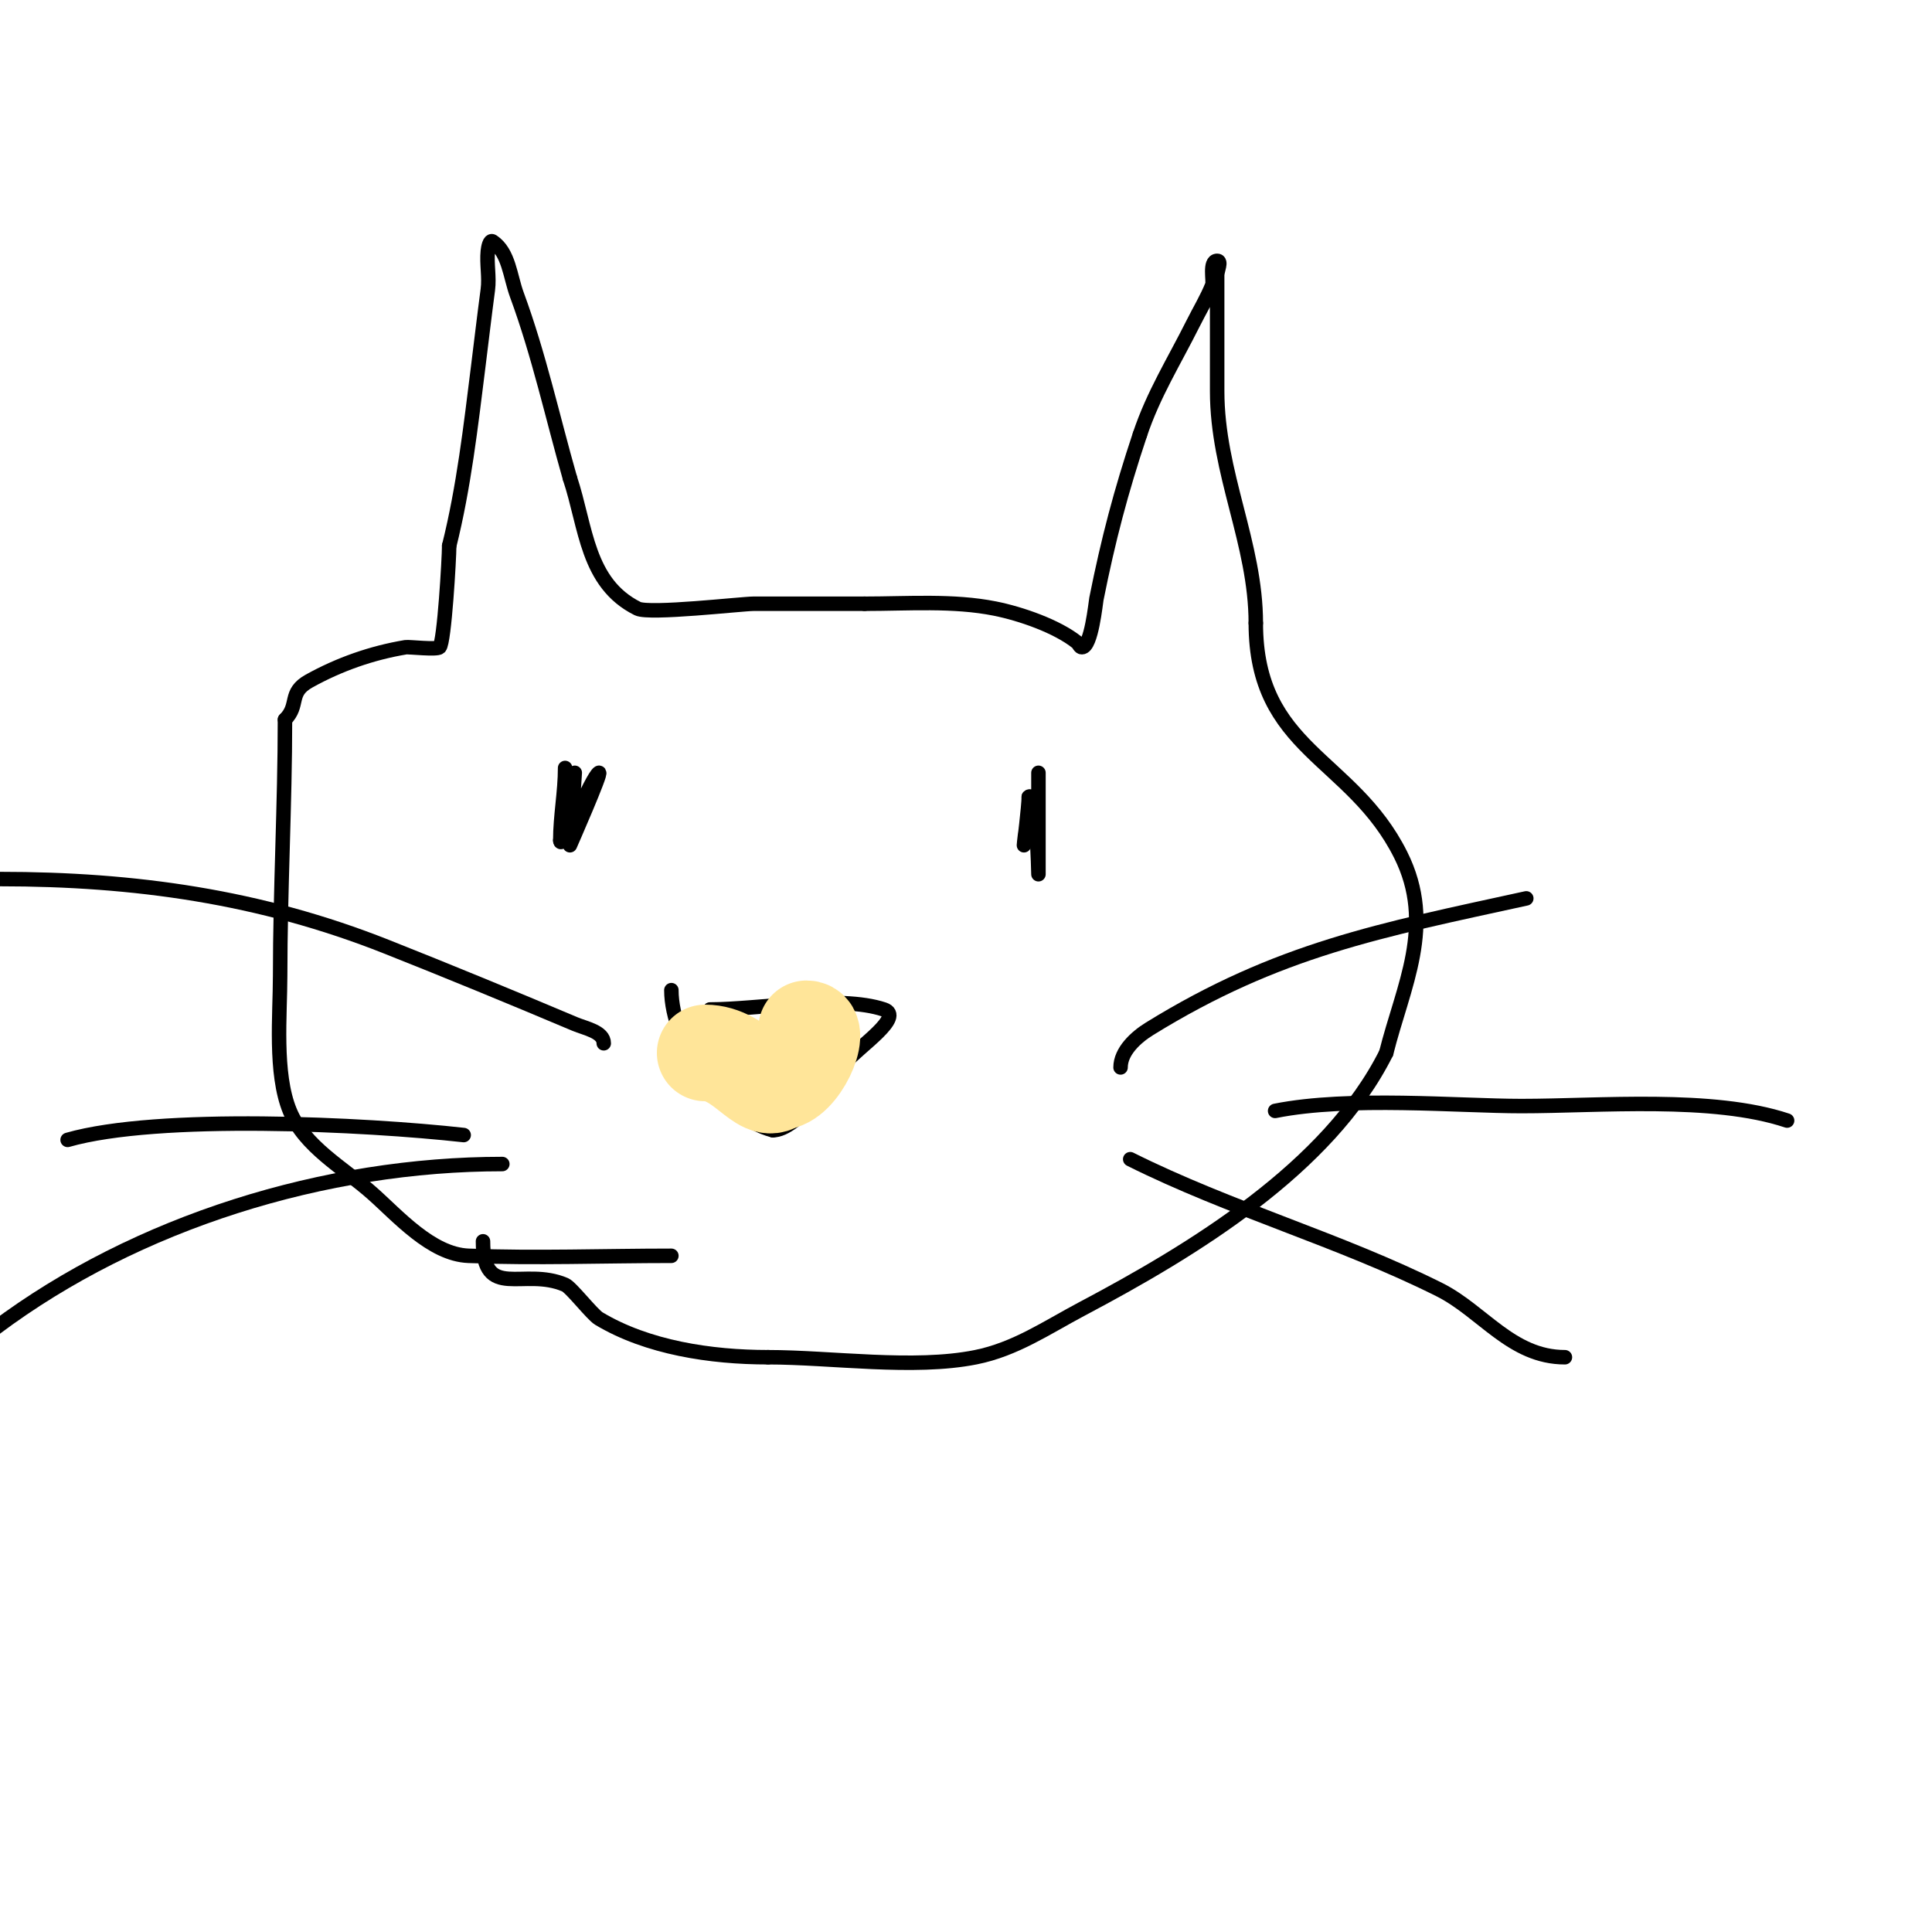 <svg viewBox='0 0 400 400' version='1.1' xmlns='http://www.w3.org/2000/svg' xmlns:xlink='http://www.w3.org/1999/xlink'><g fill='none' stroke='#000000' stroke-width='3' stroke-linecap='round' stroke-linejoin='round'><path d='M139,260c-13.962,0 -28.074,0.536 -42,0c-7.732,-0.297 -14.692,-8.316 -20,-13c-6.009,-5.302 -13.949,-9.59 -17,-17c-3.207,-7.788 -2,-19.946 -2,-28c0,-17.684 1,-35.394 1,-53'/><path d='M59,149c3.056,-3.056 0.603,-5.557 5,-8c6.258,-3.477 13.009,-5.835 20,-7c0.626,-0.104 6.435,0.565 7,0c1.002,-1.002 2,-18.549 2,-21'/><path d='M93,113c3.021,-12.084 4.469,-24.756 6,-37c0.667,-5.333 1.29,-10.672 2,-16c0.352,-2.643 -0.265,-5.347 0,-8c0.074,-0.742 0.38,-2.413 1,-2c3.351,2.234 3.608,7.221 5,11c4.598,12.479 7.366,25.281 11,38'/><path d='M118,99c3.378,10.134 3.446,21.723 14,27c2.433,1.216 21.622,-1 24,-1c7.667,0 15.333,0 23,0'/><path d='M179,125c8.993,0 18.353,-0.729 27,1c5.37,1.074 12.835,3.668 17,7c0.368,0.294 0.529,1 1,1c1.943,0 2.854,-9.271 3,-10c2.464,-12.319 5.067,-22.202 9,-34'/><path d='M236,90c2.791,-8.373 7.048,-15.097 11,-23c1.333,-2.667 2.893,-5.232 4,-8c0.303,-0.757 -0.689,-5 1,-5c1,0 0,2 0,3c0,2.667 0,5.333 0,8c0,5.333 0,10.667 0,16c0,16.998 8,31.511 8,48'/><path d='M260,129c0,26.338 19.855,27.71 30,48c7.269,14.538 0.44,27.24 -3,41'/><path d='M287,218c-11.961,23.922 -40.15,40.903 -63,53c-7.265,3.846 -13.778,8.356 -22,10c-12.852,2.57 -29.878,0 -43,0'/><path d='M159,281c-11.856,0 -24.98,-1.988 -35,-8c-1.436,-0.861 -5.729,-6.455 -7,-7c-8.661,-3.712 -17,3.414 -17,-9'/><path d='M119,160c0,0.33 -1,15 -1,15c0,0 6.768,-15.384 6,-15c-1.423,0.711 -8,16.803 -8,14'/><path d='M116,174c0,-5.054 1,-9.975 1,-15'/><path d='M215,160c0,1.641 0,21 0,21c0,0 -0.379,-17.621 -2,-16'/><path d='M213,165c0,1.809 -1,10 -1,10c0,0 0.304,-4.304 1,-5'/><path d='M147,209c9.79,0 26.826,-3.058 36,0c4.301,1.434 -5.014,7.588 -8,11c-2.716,3.104 -9.852,14 -15,14'/><path d='M160,234c-10.315,-2.579 -21,-18.106 -21,-29'/><path d='M125,216c0,-2.404 -3.786,-3.065 -6,-4c-12.945,-5.466 -25.938,-10.82 -39,-16c-26.148,-10.369 -52.148,-14 -80,-14'/><path d='M96,235c-20.501,-2.278 -63.227,-4.364 -82,1'/><path d='M104,241c-36.592,0 -75.625,11.969 -105,34'/><path d='M232,221c0,-3.333 3.164,-6.248 6,-8c26.599,-16.429 47.825,-20.399 78,-27'/><path d='M264,230c15.365,-3.073 38.052,-1 51,-1c16.172,0 39.58,-2.14 55,3'/><path d='M234,240c20.709,10.354 43.331,16.665 64,27c8.942,4.471 14.913,14 26,14'/></g>
<g fill='none' stroke='#ffe599' stroke-width='20' stroke-linecap='round' stroke-linejoin='round'><path d='M146,218c7.588,0 11.848,9.152 15,6'/><path d='M161,224c4.571,0 9.298,-11 6,-11'/><path d='M167,213'/><path d='M180,214'/></g>
</svg>